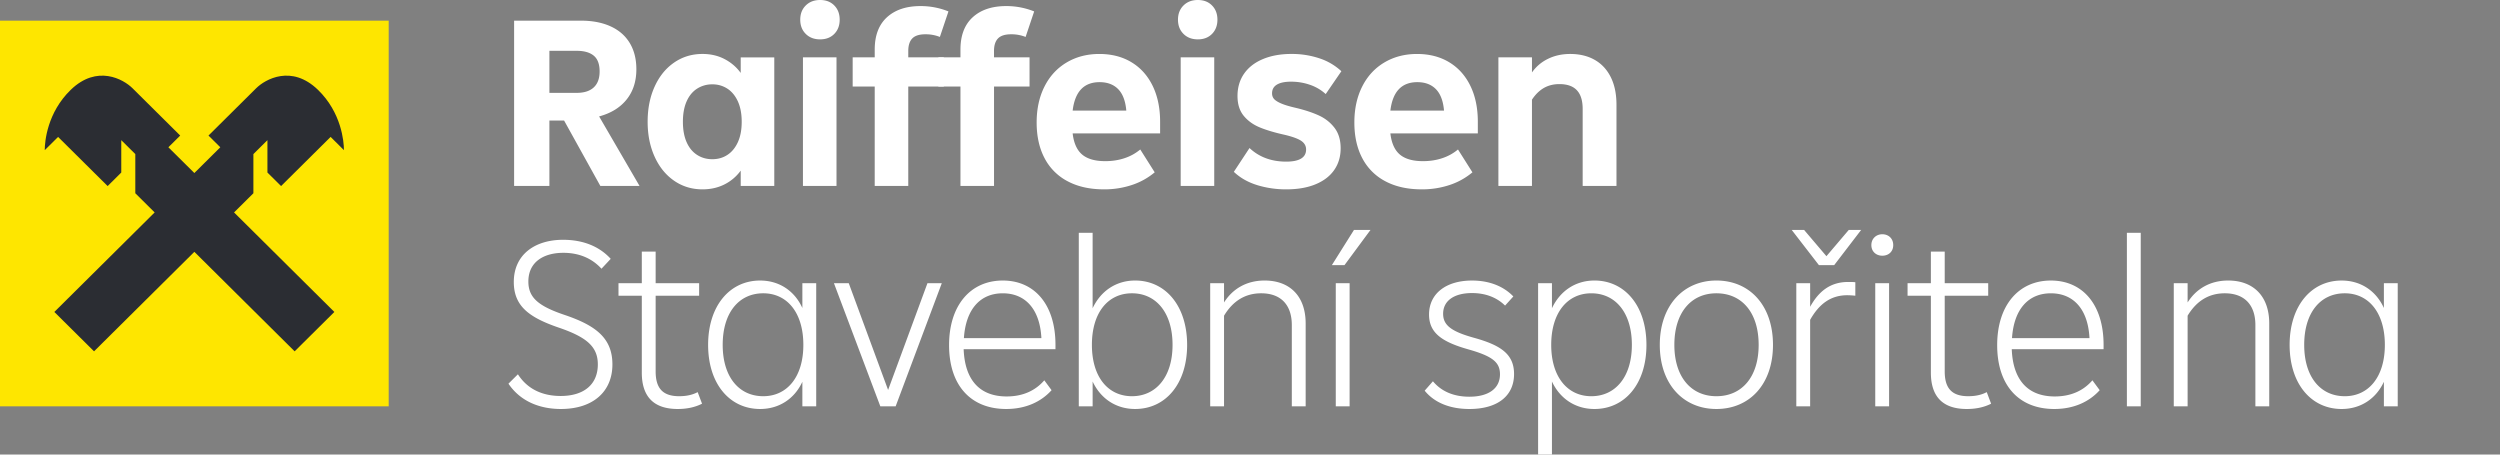 <svg xmlns="http://www.w3.org/2000/svg" width="220" height="40"><rect width="100%" height="100%" fill="#808080" stroke="none"/><path fill="none" d="M0 0h256v37H0z"/><g fill-rule="evenodd"><path fill="#fff" d="M48.347 4.47v3.701h2.414c.647 0 1.143-.16 1.488-.48.345-.322.517-.789.517-1.402 0-.642-.172-1.105-.517-1.39-.345-.286-.848-.428-1.51-.428zm4.484 11.893l-3.19-5.754h-1.294v5.754h-3.105V1.818h5.886c1.005 0 1.875.168 2.608.503.733.335 1.294.823 1.682 1.465.388.642.582 1.412.582 2.31 0 1.056-.284 1.94-.852 2.653-.568.713-1.376 1.212-2.425 1.497l3.557 6.117zm11.189-2.738c.387-.256.692-.63.916-1.123.222-.491.334-1.087.334-1.786 0-.698-.112-1.294-.334-1.786-.224-.491-.529-.866-.917-1.122a2.368 2.368 0 00-1.337-.385 2.42 2.42 0 00-1.347.385c-.395.256-.7.63-.916 1.122-.215.492-.323 1.088-.323 1.786 0 .699.108 1.295.323 1.787.216.491.52.866.916 1.122.395.257.844.385 1.347.385.504 0 .95-.128 1.337-.385zm1.163-8.577h2.954v11.315h-2.954v-1.347a3.95 3.95 0 01-1.422 1.208c-.575.292-1.222.439-1.94.439-.935 0-1.768-.253-2.501-.76-.733-.506-1.305-1.212-1.714-2.117-.41-.906-.614-1.928-.614-3.07 0-1.155.204-2.185.614-3.09.41-.906.98-1.612 1.714-2.118.733-.506 1.566-.76 2.5-.76.719 0 1.366.15 1.94.45.575.3 1.05.706 1.423 1.22zm5.476 11.315h2.953V5.048H70.66zm.248-13.38c-.324-.32-.485-.737-.485-1.25s.161-.93.485-1.251C71.23.16 71.65 0 72.168 0c.517 0 .934.16 1.25.482.316.32.474.738.474 1.25 0 .514-.158.931-.474 1.252-.316.32-.733.481-1.25.481-.518 0-.938-.16-1.261-.481zm9.021 2.065h3.126v2.567h-3.126v8.748h-2.953V7.615h-1.94V5.048h1.94v-.684c0-1.241.36-2.19 1.078-2.845.718-.656 1.703-.984 2.953-.984a6.522 6.522 0 012.458.47l-.755 2.246a3.373 3.373 0 00-1.272-.234c-.532 0-.916.12-1.153.363s-.356.613-.356 1.112z"/><path fill="#fff" d="M87.473 5.048H90.6v2.567h-3.126v8.748H84.52V7.615h-1.94V5.048h1.94v-.684c0-1.241.36-2.19 1.078-2.845C86.316.863 87.3.535 88.55.535a6.52 6.52 0 012.457.47l-.754 2.246a3.373 3.373 0 00-1.272-.234c-.532 0-.916.12-1.153.363s-.356.613-.356 1.112zm6.921 4.684h4.72c-.071-.84-.309-1.468-.71-1.882-.403-.413-.95-.62-1.64-.62-1.379 0-2.17.834-2.37 2.502zm7.696 2.01h-7.697c.101.857.381 1.477.841 1.862.46.385 1.135.577 2.027.577.617 0 1.189-.088 1.714-.267a4.18 4.18 0 001.368-.76l1.272 2.011a6.09 6.09 0 01-2.005 1.113 7.655 7.655 0 01-2.457.385c-1.236 0-2.3-.235-3.19-.706a4.768 4.768 0 01-2.038-2.032c-.467-.884-.7-1.932-.7-3.145 0-1.197.23-2.252.69-3.165.46-.913 1.11-1.618 1.95-2.118.841-.499 1.8-.748 2.878-.748s2.02.242 2.824.727c.805.485 1.426 1.176 1.865 2.075.438.898.658 1.954.658 3.165zm1.81 4.621h2.953V5.048H103.9zm.248-13.38c-.323-.32-.485-.737-.485-1.25s.162-.93.485-1.251c.323-.321.744-.482 1.261-.482.517 0 .934.16 1.25.482.316.32.475.738.475 1.25 0 .514-.159.931-.475 1.252-.316.32-.733.481-1.25.481s-.938-.16-1.261-.481zm6.478 13.305c-.806-.249-1.488-.637-2.048-1.166l1.379-2.095c.848.798 1.926 1.197 3.234 1.197.575 0 1.009-.089 1.304-.267.295-.178.442-.446.442-.802 0-.3-.133-.546-.399-.738-.266-.192-.751-.375-1.455-.546-.905-.199-1.649-.42-2.231-.663-.582-.242-1.053-.584-1.412-1.026-.359-.442-.539-1.02-.539-1.733 0-.755.194-1.411.582-1.968.388-.556.941-.984 1.66-1.283.718-.3 1.552-.45 2.501-.45a7.62 7.62 0 012.468.386 5.23 5.23 0 011.929 1.133l-1.379 2.011a3.919 3.919 0 00-1.38-.813 5.023 5.023 0 00-1.66-.278c-.546 0-.963.085-1.25.257-.288.171-.431.428-.431.77 0 .2.061.367.183.503.122.135.334.267.636.395.302.129.733.257 1.293.385.777.186 1.445.407 2.005.663.561.257 1.02.62 1.38 1.09.359.471.539 1.07.539 1.798 0 .727-.187 1.362-.561 1.903-.373.542-.92.963-1.638 1.262-.719.3-1.581.45-2.587.45a8.625 8.625 0 01-2.565-.374m11.727-6.557h4.721c-.072-.84-.309-1.468-.711-1.882-.403-.413-.949-.62-1.639-.62-1.38 0-2.17.834-2.371 2.502zm7.696 2.01h-7.696c.1.857.381 1.477.84 1.862.46.385 1.136.577 2.027.577.618 0 1.189-.088 1.714-.267a4.19 4.19 0 001.369-.76l1.271 2.011a6.083 6.083 0 01-2.004 1.113 7.655 7.655 0 01-2.458.385c-1.236 0-2.299-.235-3.19-.706a4.772 4.772 0 01-2.038-2.032c-.467-.884-.7-1.932-.7-3.145 0-1.197.23-2.252.69-3.165.46-.913 1.11-1.618 1.95-2.118.841-.499 1.801-.748 2.879-.748 1.077 0 2.019.242 2.824.727.804.485 1.426 1.176 1.864 2.075.439.898.658 1.954.658 3.165zm10.293-6.469c.611.35 1.081.859 1.412 1.529.331.67.496 1.476.496 2.417v7.144h-2.975v-6.78c0-.727-.169-1.273-.506-1.636-.339-.364-.852-.546-1.542-.546-.517 0-.974.115-1.369.342-.395.229-.743.57-1.045 1.027v7.593h-2.954V5.048h2.954v1.326a3.65 3.65 0 011.412-1.197c.582-.285 1.232-.428 1.951-.428.833 0 1.555.175 2.166.524M44.743 33.764l.834-.827c.855 1.336 2.202 1.909 3.762 1.909 2.074 0 3.27-1.04 3.27-2.778 0-1.549-.961-2.397-3.462-3.246-2.587-.89-3.933-1.887-3.933-4.008 0-2.376 1.816-3.712 4.339-3.712 1.71 0 3.164.551 4.19 1.676l-.813.87c-.834-.913-1.966-1.4-3.356-1.4-1.731 0-3.078.805-3.078 2.523 0 1.421.876 2.164 3.206 2.949 2.758.933 4.19 2.057 4.19 4.348 0 2.417-1.731 3.923-4.532 3.923-1.88 0-3.57-.678-4.617-2.227m17.037 1.761c-.62.318-1.347.466-2.138.466-2.073 0-3.164-1.039-3.164-3.202v-6.766h-2.051V24.92h2.052v-2.78h1.218v2.779h3.827v1.103h-3.827v6.66c0 1.505.642 2.184 2.073 2.184.6 0 1.155-.106 1.625-.36zm8.914-5.175c0-2.843-1.433-4.54-3.528-4.54-2.137 0-3.57 1.697-3.57 4.54 0 2.82 1.433 4.517 3.57 4.517 2.095 0 3.528-1.696 3.528-4.517zm-.086-5.43h1.218v10.838h-1.218v-2.163c-.684 1.484-2.031 2.396-3.72 2.396-2.672 0-4.574-2.205-4.574-5.641s1.902-5.663 4.574-5.663c1.689 0 3.036.912 3.72 2.417zm11.008 0h1.262l-4.062 10.838h-1.347L73.386 24.92h1.304l3.463 9.396zm3.206 4.836h6.82c-.129-2.524-1.39-3.945-3.4-3.945-1.966 0-3.249 1.378-3.42 3.945zm8.059.975h-8.08c.106 2.779 1.475 4.157 3.783 4.157 1.454 0 2.544-.53 3.314-1.42l.64.869c-.918 1.018-2.265 1.654-3.996 1.654-3.1 0-5.024-2.057-5.024-5.62 0-3.521 1.903-5.684 4.724-5.684 2.8 0 4.639 2.12 4.639 5.663zm10.303-.381c0-2.864-1.475-4.54-3.57-4.54-2.095 0-3.527 1.676-3.527 4.54 0 2.842 1.432 4.517 3.527 4.517s3.57-1.675 3.57-4.517m1.283 0c0 3.435-1.903 5.641-4.575 5.641-1.689 0-3.035-.912-3.741-2.418v2.185h-1.218V20.487h1.218v6.639c.706-1.506 2.052-2.44 3.741-2.44 2.672 0 4.575 2.228 4.575 5.663m10.431-1.887v7.296h-1.219V28.61c0-1.824-1.004-2.8-2.693-2.8-1.39 0-2.48.658-3.271 1.973v7.975h-1.218V24.92h1.218v1.696c.748-1.187 1.967-1.93 3.57-1.93 2.223 0 3.613 1.379 3.613 3.776m2.65 7.296h1.218V24.92h-1.218zm-.342-12.429l1.945-3.097h1.454l-2.288 3.097zm8.165 11.051l.727-.828c.726.87 1.795 1.358 3.206 1.358 1.689 0 2.694-.722 2.694-1.973 0-1.06-.663-1.59-2.758-2.185-2.33-.657-3.484-1.442-3.484-3.075 0-1.824 1.474-2.99 3.783-2.99 1.496 0 2.758.487 3.634 1.4l-.727.805c-.726-.72-1.731-1.103-2.907-1.103-1.582 0-2.544.679-2.544 1.824 0 .997.706 1.549 2.673 2.1 2.394.658 3.569 1.442 3.569 3.203 0 1.909-1.432 3.075-3.933 3.075-1.667 0-3.057-.53-3.933-1.612m18.233-4.029c0-2.843-1.453-4.54-3.569-4.54-2.095 0-3.528 1.697-3.528 4.54 0 2.82 1.433 4.517 3.528 4.517 2.116 0 3.569-1.696 3.569-4.517m1.283 0c0 3.435-1.903 5.641-4.574 5.641-1.689 0-3.036-.912-3.742-2.418V40h-1.218V24.92h1.218v2.206c.706-1.506 2.053-2.44 3.742-2.44 2.671 0 4.574 2.228 4.574 5.663m9.875.001c0-2.843-1.475-4.54-3.719-4.54-2.224 0-3.699 1.697-3.699 4.54 0 2.82 1.475 4.517 3.699 4.517 2.244 0 3.719-1.696 3.719-4.517m-8.7 0c0-3.479 2.095-5.664 4.981-5.664 2.928 0 4.98 2.185 4.98 5.663 0 3.458-2.052 5.642-4.98 5.642-2.908 0-4.981-2.184-4.981-5.642m13.231-3.351c.749-1.357 1.775-2.184 3.335-2.184.214 0 .428 0 .641.02v1.189a7.766 7.766 0 00-.705-.043c-1.496 0-2.501.806-3.271 2.164v7.614h-1.218V24.92h1.218zm2.117-3.669h-1.347l-2.394-3.097h1.09l1.967 2.312 1.966-2.312h1.091zm3.612 12.429h1.218V24.92h-1.218zm-.342-14.19c0-.572.427-.954.962-.954.555 0 .962.382.962.954 0 .573-.407.934-.962.934-.535 0-.962-.36-.962-.933zm10.538 13.957c-.62.318-1.347.466-2.138.466-2.073 0-3.163-1.039-3.163-3.202v-6.766h-2.052V24.92h2.052v-2.78h1.218v2.779h3.827v1.103h-3.827v6.66c0 1.505.642 2.184 2.074 2.184.598 0 1.154-.106 1.624-.36zm1.838-5.769h6.819c-.128-2.524-1.39-3.945-3.399-3.945-1.967 0-3.249 1.378-3.42 3.945zm8.059.975h-8.08c.106 2.779 1.474 4.157 3.783 4.157 1.454 0 2.544-.53 3.314-1.42l.641.869c-.919 1.018-2.266 1.654-3.998 1.654-3.099 0-5.023-2.057-5.023-5.62 0-3.521 1.902-5.684 4.724-5.684 2.8 0 4.639 2.12 4.639 5.663zm2.051 5.027h1.219V20.487h-1.219zm12.527-7.296v7.296h-1.219V28.61c0-1.824-1.005-2.8-2.693-2.8-1.39 0-2.48.658-3.271 1.973v7.975h-1.218V24.92h1.218v1.696c.748-1.187 1.967-1.93 3.57-1.93 2.223 0 3.613 1.379 3.613 3.776m10.174 1.888c0-2.843-1.432-4.54-3.527-4.54-2.138 0-3.57 1.697-3.57 4.54 0 2.82 1.432 4.517 3.57 4.517 2.095 0 3.527-1.696 3.527-4.517zm-.085-5.43H211v10.838h-1.218v-2.163c-.684 1.484-2.031 2.396-3.72 2.396-2.672 0-4.575-2.205-4.575-5.641s1.903-5.663 4.575-5.663c1.689 0 3.036.912 3.72 2.417z"/><path fill="#fee600" d="M0 35.757h34.205V1.818H0z"/><path fill="#2b2d33" d="M24.734 16.374l4.36-4.325 1.165 1.157.007-.007c0-.742-.22-3.297-2.288-5.297-2.316-2.24-4.634-.93-5.433-.139l-4.198 4.166 1.04 1.031-2.284 2.267-2.285-2.267 1.04-1.031-4.198-4.165c-.799-.792-3.117-2.102-5.432.138-2.068 2-2.29 4.555-2.29 5.297l.008.007 1.166-1.157 4.36 4.325 1.2-1.191v-2.849l1.235 1.225v3.446l1.702 1.689-8.827 8.758 3.494 3.466 8.827-8.757 8.826 8.757 3.495-3.466-8.827-8.758 1.702-1.689v-3.446l1.235-1.225v2.849z"/></g></svg>